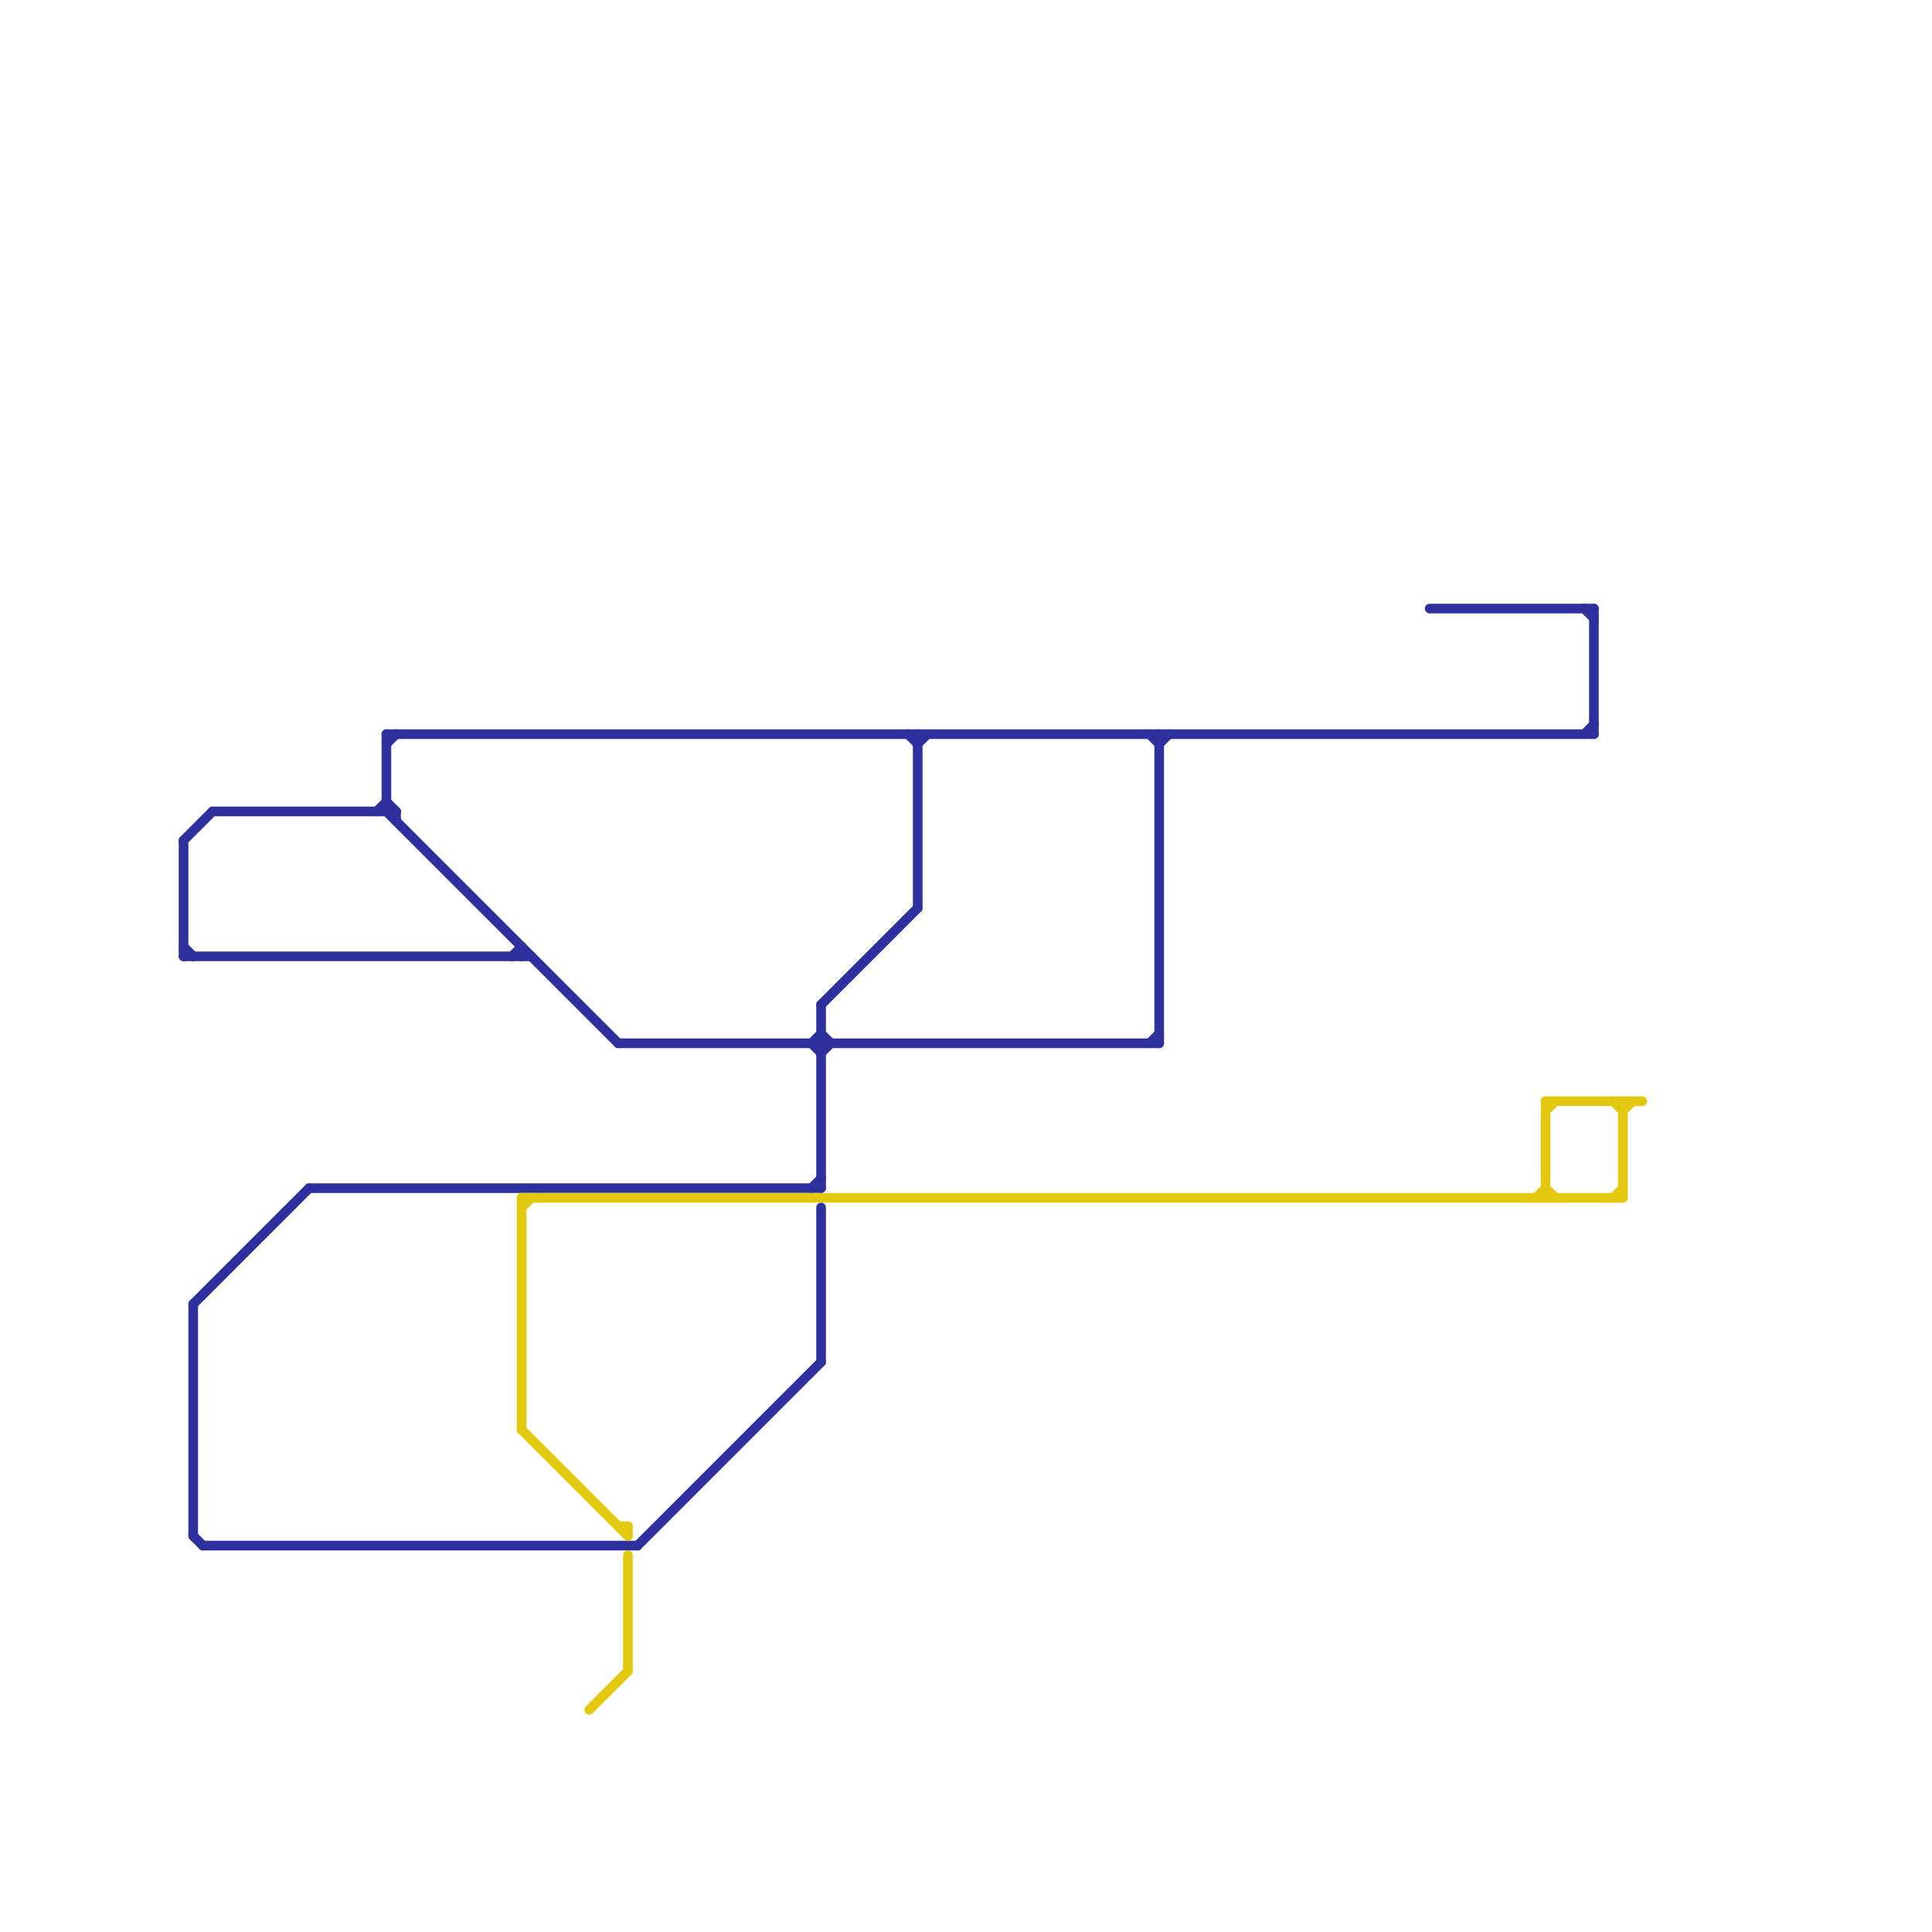 
<svg version="1.1" xmlns="http://www.w3.org/2000/svg" viewBox="0 0 200 200">
<style>text { font: 1px Helvetica; font-weight: 600; white-space: pre; dominant-baseline: central; } line { stroke-width: 1; fill: none; stroke-linecap: round; stroke-linejoin: round; } .c0 { stroke: #2d309d } .c1 { stroke: #e2c80e }</style><defs><g id="wm-xf"><circle r="1.2" fill="#000"/><circle r="0.9" fill="#fff"/><circle r="0.6" fill="#000"/><circle r="0.3" fill="#fff"/></g><g id="wm"><circle r="0.6" fill="#000"/><circle r="0.3" fill="#fff"/></g></defs><line class="c0" x1="53" y1="99" x2="54" y2="98"/><line class="c0" x1="95" y1="76" x2="95" y2="94"/><line class="c0" x1="40" y1="76" x2="165" y2="76"/><line class="c0" x1="19" y1="87" x2="19" y2="99"/><line class="c0" x1="85" y1="104" x2="85" y2="123"/><line class="c0" x1="164" y1="76" x2="165" y2="75"/><line class="c0" x1="22" y1="84" x2="41" y2="84"/><line class="c0" x1="40" y1="76" x2="40" y2="84"/><line class="c0" x1="85" y1="104" x2="95" y2="94"/><line class="c0" x1="148" y1="63" x2="165" y2="63"/><line class="c0" x1="84" y1="108" x2="85" y2="109"/><line class="c0" x1="20" y1="135" x2="32" y2="123"/><line class="c0" x1="40" y1="83" x2="41" y2="84"/><line class="c0" x1="120" y1="77" x2="121" y2="76"/><line class="c0" x1="21" y1="160" x2="66" y2="160"/><line class="c0" x1="39" y1="84" x2="40" y2="83"/><line class="c0" x1="64" y1="108" x2="120" y2="108"/><line class="c0" x1="40" y1="77" x2="41" y2="76"/><line class="c0" x1="84" y1="123" x2="85" y2="122"/><line class="c0" x1="85" y1="107" x2="86" y2="108"/><line class="c0" x1="66" y1="160" x2="85" y2="141"/><line class="c0" x1="54" y1="98" x2="54" y2="99"/><line class="c0" x1="120" y1="76" x2="120" y2="108"/><line class="c0" x1="95" y1="77" x2="96" y2="76"/><line class="c0" x1="85" y1="109" x2="86" y2="108"/><line class="c0" x1="19" y1="87" x2="22" y2="84"/><line class="c0" x1="85" y1="125" x2="85" y2="141"/><line class="c0" x1="165" y1="63" x2="165" y2="76"/><line class="c0" x1="164" y1="63" x2="165" y2="64"/><line class="c0" x1="40" y1="84" x2="64" y2="108"/><line class="c0" x1="119" y1="108" x2="120" y2="107"/><line class="c0" x1="19" y1="98" x2="20" y2="99"/><line class="c0" x1="41" y1="84" x2="41" y2="85"/><line class="c0" x1="119" y1="76" x2="120" y2="77"/><line class="c0" x1="19" y1="99" x2="55" y2="99"/><line class="c0" x1="32" y1="123" x2="85" y2="123"/><line class="c0" x1="84" y1="108" x2="85" y2="107"/><line class="c0" x1="20" y1="159" x2="21" y2="160"/><line class="c0" x1="94" y1="76" x2="95" y2="77"/><line class="c0" x1="20" y1="135" x2="20" y2="159"/><line class="c1" x1="54" y1="148" x2="65" y2="159"/><line class="c1" x1="168" y1="114" x2="168" y2="124"/><line class="c1" x1="160" y1="114" x2="170" y2="114"/><line class="c1" x1="61" y1="177" x2="65" y2="173"/><line class="c1" x1="168" y1="115" x2="169" y2="114"/><line class="c1" x1="54" y1="124" x2="168" y2="124"/><line class="c1" x1="65" y1="161" x2="65" y2="173"/><line class="c1" x1="167" y1="114" x2="168" y2="115"/><line class="c1" x1="54" y1="125" x2="55" y2="124"/><line class="c1" x1="54" y1="124" x2="54" y2="148"/><line class="c1" x1="159" y1="124" x2="160" y2="123"/><line class="c1" x1="160" y1="114" x2="160" y2="124"/><line class="c1" x1="160" y1="115" x2="161" y2="114"/><line class="c1" x1="65" y1="158" x2="65" y2="159"/><line class="c1" x1="64" y1="158" x2="65" y2="158"/><line class="c1" x1="160" y1="123" x2="161" y2="124"/><line class="c1" x1="167" y1="124" x2="168" y2="123"/>
</svg>
